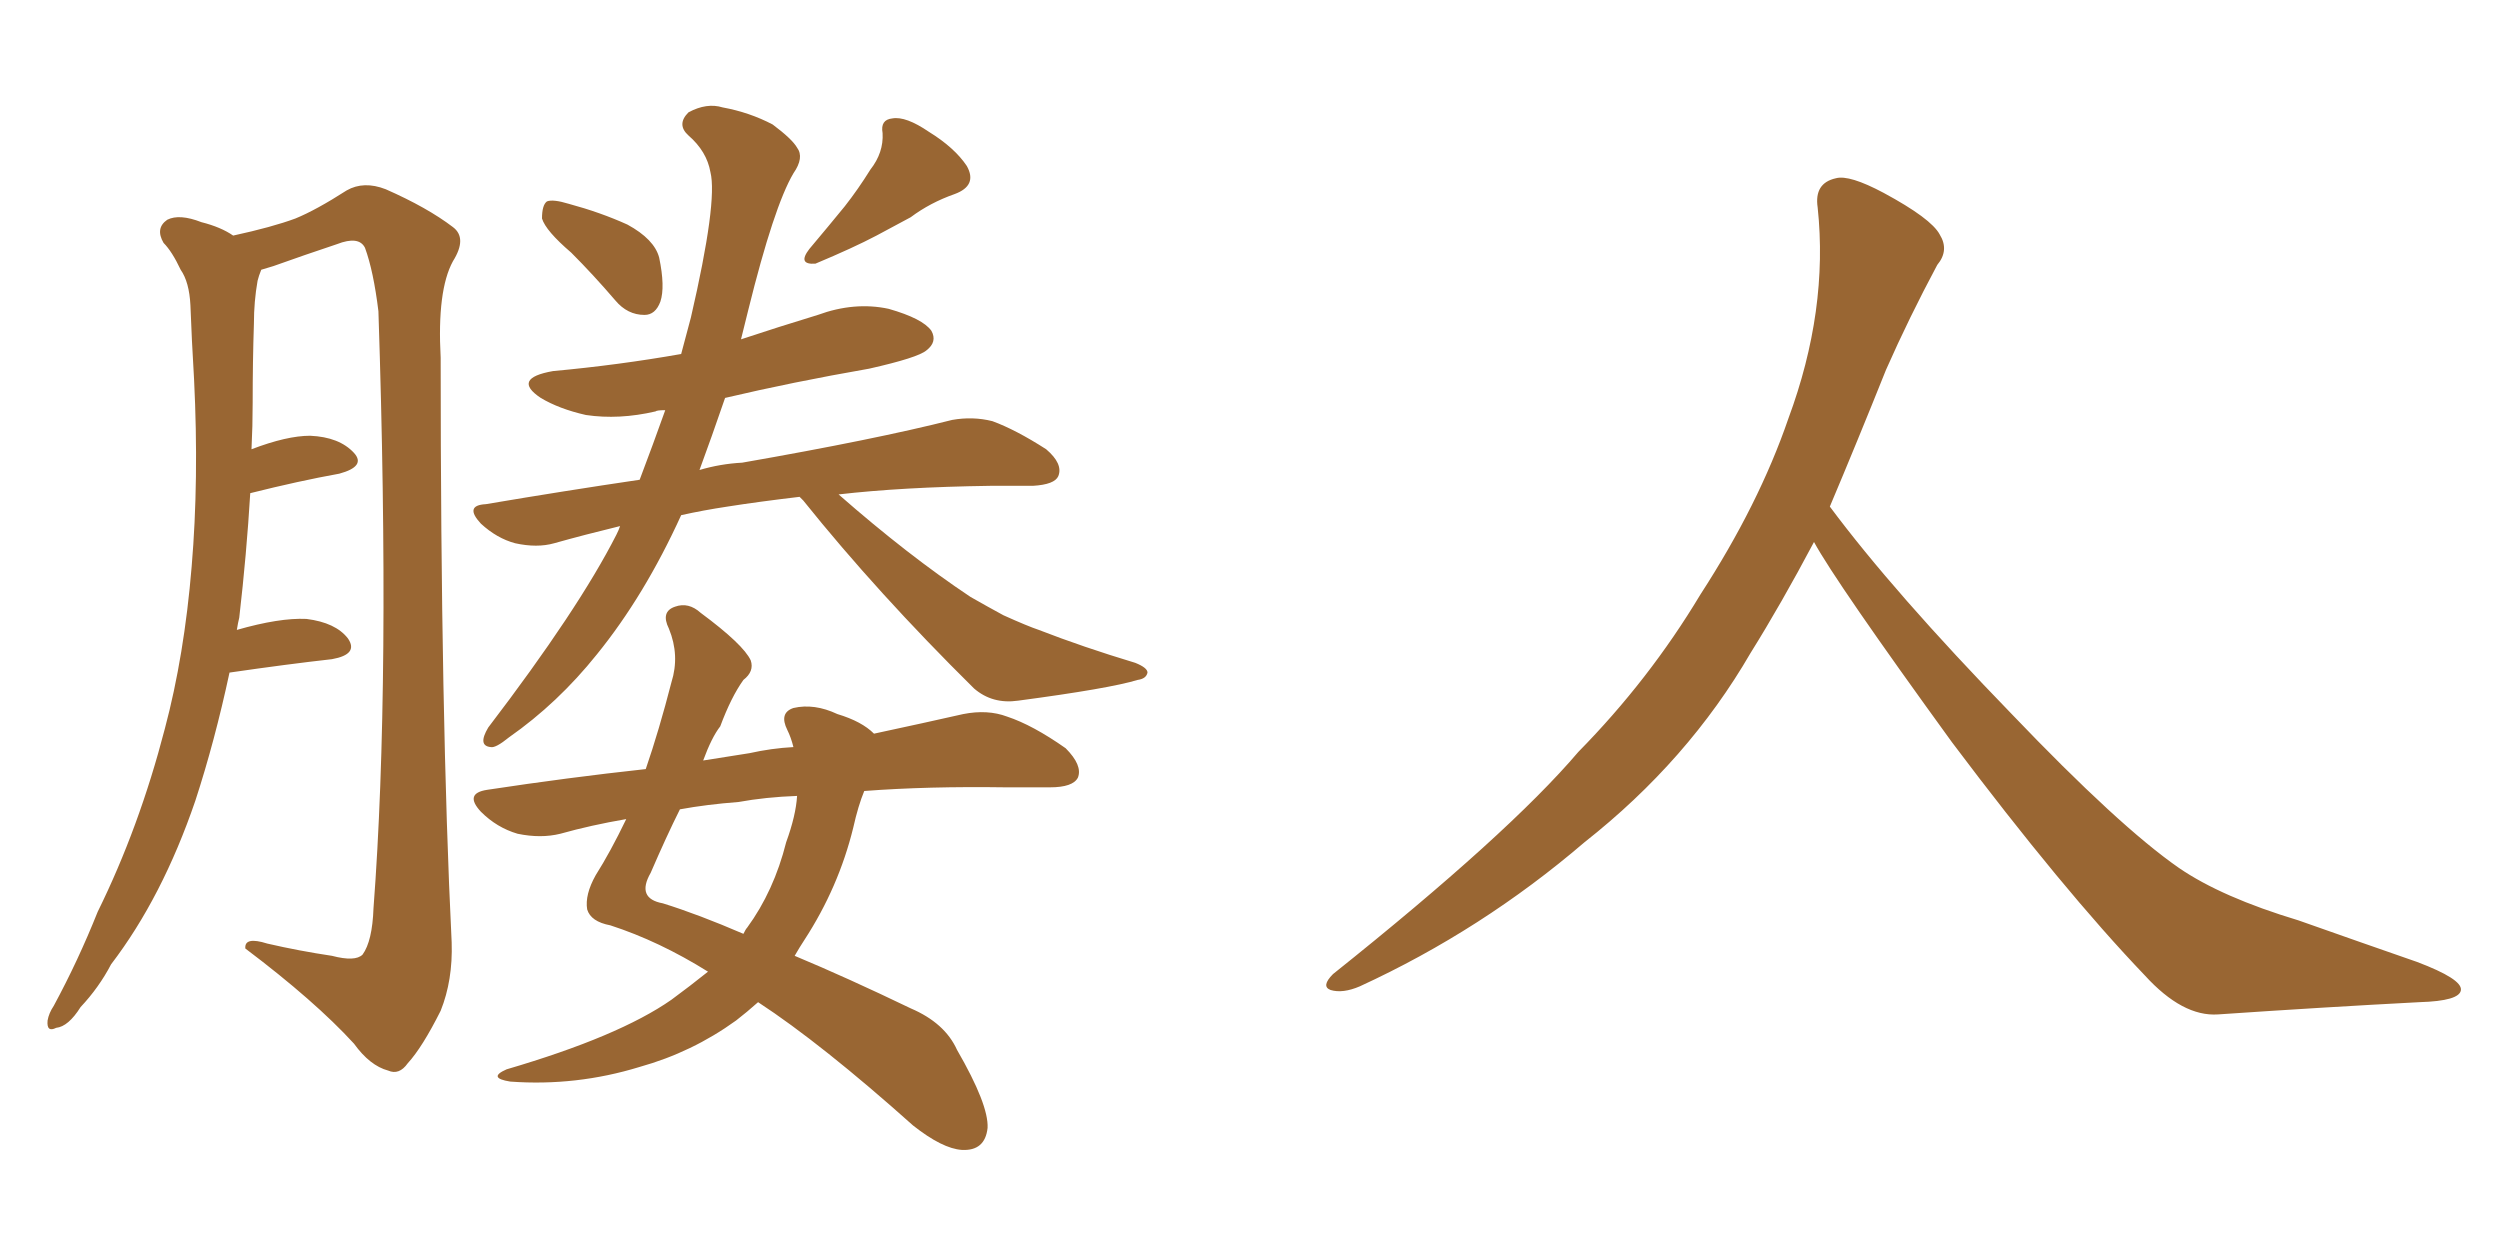 <svg xmlns="http://www.w3.org/2000/svg" xmlns:xlink="http://www.w3.org/1999/xlink" width="300" height="150"><path fill="#996633" padding="10" d="M68.55 30.32L68.55 30.32Q65.48 27.69 65.04 26.22L65.04 26.22Q65.04 24.61 65.63 24.17L65.63 24.17Q66.36 23.88 68.26 24.46L68.26 24.46Q72.07 25.49 75.29 26.95L75.29 26.95Q78.52 28.71 79.10 30.91L79.10 30.91Q79.83 34.42 79.25 36.18L79.25 36.18Q78.66 37.79 77.34 37.79L77.34 37.79Q75.29 37.79 73.83 36.04L73.83 36.04Q71.19 32.96 68.55 30.32ZM104.44 20.36L104.44 20.36Q106.05 18.31 105.91 15.97L105.91 15.97Q105.62 14.36 107.08 14.21L107.08 14.21Q108.69 13.92 111.47 15.82L111.47 15.82Q114.55 17.72 116.02 19.92L116.02 19.92Q117.33 22.27 114.55 23.29L114.55 23.29Q111.62 24.32 109.28 26.07L109.28 26.07Q107.08 27.25 105.18 28.27L105.18 28.27Q102.39 29.74 97.85 31.64L97.85 31.64Q95.65 31.79 97.12 29.88L97.12 29.88Q99.46 27.10 101.37 24.76L101.37 24.76Q102.98 22.71 104.44 20.36ZM95.95 59.62L95.95 59.62Q90.97 60.21 87.30 60.79L87.30 60.79Q84.38 61.23 81.74 61.82L81.74 61.82Q77.34 71.48 71.63 78.52L71.63 78.52Q66.94 84.38 61.08 88.48L61.08 88.48Q59.47 89.79 58.89 89.65L58.89 89.65Q57.28 89.50 58.59 87.30L58.59 87.30Q69.43 73.10 73.97 64.16L73.97 64.16Q74.27 63.57 74.41 63.13L74.41 63.13Q70.17 64.16 66.50 65.19L66.50 65.19Q64.45 65.77 61.82 65.19L61.82 65.19Q59.62 64.60 57.71 62.84L57.71 62.84Q55.66 60.64 58.30 60.50L58.30 60.50Q67.82 58.89 76.76 57.57L76.76 57.57Q78.37 53.32 79.83 49.22L79.83 49.22Q78.81 49.22 78.66 49.37L78.66 49.37Q74.27 50.39 70.31 49.80L70.31 49.80Q67.09 49.07 64.89 47.75L64.89 47.75Q61.38 45.41 66.36 44.53L66.36 44.53Q74.27 43.80 81.74 42.48L81.74 42.48Q82.32 40.28 82.91 38.09L82.91 38.09Q86.13 24.17 85.25 20.65L85.25 20.65Q84.81 18.16 82.62 16.26L82.62 16.26Q81.15 14.94 82.62 13.48L82.62 13.48Q84.81 12.30 86.72 12.89L86.72 12.89Q89.94 13.48 92.72 14.94L92.72 14.94Q95.07 16.70 95.65 17.72L95.65 17.72Q96.53 18.90 95.21 20.80L95.21 20.80Q92.87 24.76 89.79 37.21L89.79 37.21Q89.36 38.96 88.92 40.72L88.92 40.72Q93.31 39.26 98.14 37.79L98.14 37.79Q102.54 36.18 106.64 37.06L106.64 37.06Q110.74 38.23 111.77 39.70L111.77 39.70Q112.50 41.02 111.18 42.04L111.18 42.04Q110.16 42.92 104.30 44.24L104.30 44.24Q95.07 45.85 87.01 47.75L87.01 47.75Q85.40 52.44 83.94 56.40L83.94 56.40Q86.43 55.66 89.06 55.52L89.06 55.52Q105.03 52.73 114.26 50.39L114.26 50.39Q116.75 49.95 119.09 50.54L119.09 50.54Q121.88 51.56 125.54 53.91L125.54 53.91Q127.59 55.66 127.00 57.13L127.00 57.13Q126.56 58.15 123.93 58.30L123.93 58.30Q121.58 58.30 118.80 58.30L118.80 58.30Q108.25 58.45 100.63 59.33L100.63 59.33Q108.98 66.65 116.46 71.63L116.46 71.63Q118.51 72.80 120.41 73.83L120.41 73.83Q123.34 75.15 124.66 75.59L124.66 75.59Q129.93 77.64 136.23 79.54L136.23 79.54Q137.70 80.13 137.70 80.71L137.70 80.71Q137.55 81.45 136.52 81.59L136.52 81.59Q133.15 82.62 122.17 84.08L122.17 84.08Q119.09 84.52 116.89 82.62L116.89 82.62Q105.32 71.19 96.39 60.06L96.39 60.06Q96.09 59.77 95.95 59.62ZM103.71 94.92L103.71 94.92Q102.98 96.68 102.39 99.32L102.39 99.32Q100.63 106.49 96.53 112.79L96.53 112.79Q95.95 113.67 95.36 114.70L95.36 114.70Q101.66 117.33 109.28 121.00L109.28 121.00Q113.38 122.75 114.84 125.98L114.84 125.98Q118.65 132.57 118.51 135.35L118.51 135.35Q118.21 138.13 115.43 137.99L115.43 137.99Q113.09 137.84 109.57 135.06L109.57 135.06Q98.58 125.24 90.97 120.26L90.97 120.26Q89.65 121.44 88.33 122.46L88.33 122.46Q83.06 126.27 76.76 128.03L76.76 128.03Q69.14 130.37 61.23 129.79L61.23 129.79Q58.45 129.35 60.79 128.32L60.79 128.32Q74.27 124.37 80.57 119.97L80.57 119.97Q82.76 118.36 84.96 116.60L84.96 116.60Q79.10 112.94 73.24 111.04L73.24 111.04Q70.90 110.60 70.46 109.13L70.46 109.13Q70.17 107.37 71.48 105.03L71.48 105.03Q73.24 102.25 75.15 98.29L75.15 98.29Q70.90 99.02 67.24 100.05L67.24 100.05Q64.89 100.63 62.11 100.05L62.11 100.05Q59.62 99.32 57.71 97.41L57.71 97.41Q55.66 95.21 58.45 94.78L58.45 94.78Q68.12 93.31 77.49 92.29L77.49 92.29Q79.10 87.60 80.57 81.88L80.57 81.88Q81.59 78.66 80.27 75.44L80.27 75.44Q79.25 73.39 81.01 72.80L81.01 72.80Q82.62 72.22 84.08 73.54L84.08 73.54Q89.21 77.34 90.09 79.25L90.09 79.25Q90.53 80.57 89.21 81.59L89.21 81.59Q87.74 83.64 86.43 87.16L86.43 87.16Q85.40 88.48 84.38 91.26L84.38 91.26Q87.16 90.82 89.94 90.38L89.94 90.38Q92.58 89.79 95.21 89.65L95.21 89.65Q94.92 88.48 94.48 87.60L94.48 87.60Q93.46 85.55 95.21 84.96L95.21 84.96Q97.71 84.38 100.49 85.69L100.49 85.69Q103.42 86.57 104.88 88.04L104.88 88.04Q111.04 86.72 115.58 85.69L115.58 85.69Q118.51 85.11 120.85 85.99L120.85 85.99Q123.93 87.01 127.88 89.79L127.88 89.79Q129.93 91.85 129.35 93.31L129.35 93.31Q128.76 94.48 125.98 94.48L125.98 94.48Q123.49 94.48 120.70 94.48L120.70 94.48Q111.33 94.34 103.71 94.92ZM88.62 96.24L88.62 96.24Q84.81 96.53 81.59 97.12L81.59 97.12Q79.98 100.34 78.08 104.74L78.08 104.74Q76.32 107.81 79.54 108.40L79.54 108.40Q83.79 109.72 89.21 112.06L89.21 112.06Q89.50 111.47 89.65 111.33L89.65 111.33Q92.87 106.93 94.34 101.07L94.34 101.07Q95.51 97.85 95.65 95.51L95.65 95.51Q91.85 95.65 88.62 96.24ZM27.54 80.71L27.54 80.71L27.54 80.71Q25.78 88.92 23.44 96.09L23.44 96.09Q19.48 107.67 13.33 115.72L13.33 115.72Q11.87 118.51 9.67 120.85L9.67 120.85Q8.20 123.19 6.74 123.34L6.74 123.34Q5.57 123.93 5.71 122.46L5.71 122.46Q5.86 121.58 6.45 120.70L6.45 120.70Q9.38 115.28 11.72 109.42L11.72 109.42Q16.70 99.32 19.78 87.45L19.78 87.45Q22.12 78.66 23.00 67.97L23.00 67.97Q23.88 57.57 23.29 45.56L23.29 45.56Q23.00 40.72 22.85 36.62L22.85 36.62Q22.71 33.84 21.68 32.37L21.68 32.37Q20.65 30.18 19.63 29.15L19.63 29.15Q18.60 27.39 20.07 26.37L20.07 26.37Q21.53 25.63 24.17 26.66L24.17 26.66Q26.51 27.25 27.98 28.27L27.98 28.27Q32.67 27.25 35.45 26.22L35.45 26.22Q37.94 25.20 41.60 22.85L41.60 22.85Q43.65 21.68 46.29 22.71L46.29 22.71Q51.27 24.90 54.35 27.25L54.35 27.25Q56.10 28.56 54.35 31.35L54.35 31.35Q52.44 34.86 52.88 42.92L52.88 42.92Q52.88 86.28 54.20 113.09L54.20 113.09Q54.35 117.63 52.88 121.29L52.88 121.29Q50.68 125.68 48.93 127.59L48.93 127.59Q47.90 129.05 46.58 128.47L46.58 128.47Q44.38 127.88 42.48 125.24L42.48 125.24Q37.79 120.12 29.44 113.82L29.44 113.82Q29.30 112.35 32.08 113.23L32.08 113.23Q35.89 114.11 39.84 114.70L39.84 114.70Q42.63 115.43 43.51 114.55L43.51 114.55Q44.68 112.94 44.82 108.98L44.82 108.98Q46.88 81.88 45.41 37.35L45.41 37.35Q44.82 32.52 43.80 29.74L43.80 29.74Q43.07 28.27 40.43 29.30L40.43 29.30Q36.47 30.62 32.81 31.93L32.81 31.93Q31.79 32.23 31.35 32.37L31.35 32.37Q31.05 33.11 30.91 33.69L30.91 33.69Q30.47 36.18 30.47 38.82L30.47 38.82Q30.32 43.36 30.32 48.34L30.32 48.34Q30.32 51.12 30.18 53.91L30.18 53.91Q34.42 52.29 37.21 52.29L37.21 52.29Q40.72 52.44 42.48 54.35L42.48 54.35Q43.95 55.96 40.72 56.84L40.72 56.84Q35.89 57.71 30.03 59.18L30.03 59.18Q29.59 66.50 28.71 74.12L28.71 74.12Q28.56 74.71 28.42 75.59L28.42 75.59Q33.54 74.12 36.77 74.27L36.77 74.27Q40.28 74.71 41.75 76.61L41.75 76.61Q43.07 78.52 39.84 79.10L39.84 79.10Q34.57 79.69 27.54 80.71ZM217.68 65.04L217.68 65.04L217.68 65.04Q213.72 72.51 210.06 78.37L210.06 78.37Q202.59 91.26 190.14 101.07L190.14 101.07Q177.83 111.62 163.18 118.36L163.18 118.36Q161.13 119.24 159.67 118.80L159.67 118.80Q158.50 118.36 159.96 116.89L159.96 116.89Q181.05 100.05 189.40 90.23L189.40 90.23Q197.90 81.59 204.05 71.34L204.05 71.34Q211.08 60.50 214.60 50.24L214.60 50.24Q219.43 37.21 218.12 24.90L218.12 24.90Q217.68 21.97 220.31 21.39L220.31 21.39Q221.92 20.95 226.03 23.14L226.03 23.14Q231.74 26.22 232.76 28.13L232.76 28.13Q233.94 30.03 232.47 31.79L232.47 31.79Q229.10 38.09 226.32 44.38L226.32 44.38Q222.80 53.17 219.58 60.79L219.58 60.79Q227.20 71.04 241.41 85.69L241.41 85.69Q254.30 99.17 261.47 104.15L261.47 104.15Q266.60 107.67 275.83 110.45L275.83 110.45Q283.30 113.09 290.04 115.43L290.04 115.43Q295.46 117.48 295.31 118.80L295.31 118.80Q295.17 120.12 290.33 120.26L290.33 120.26Q279.05 120.85 266.16 121.73L266.16 121.73Q261.91 122.02 257.37 117.04L257.37 117.04Q247.56 106.79 234.23 89.06L234.23 89.06Q220.31 69.87 217.68 65.04Z"/></svg>